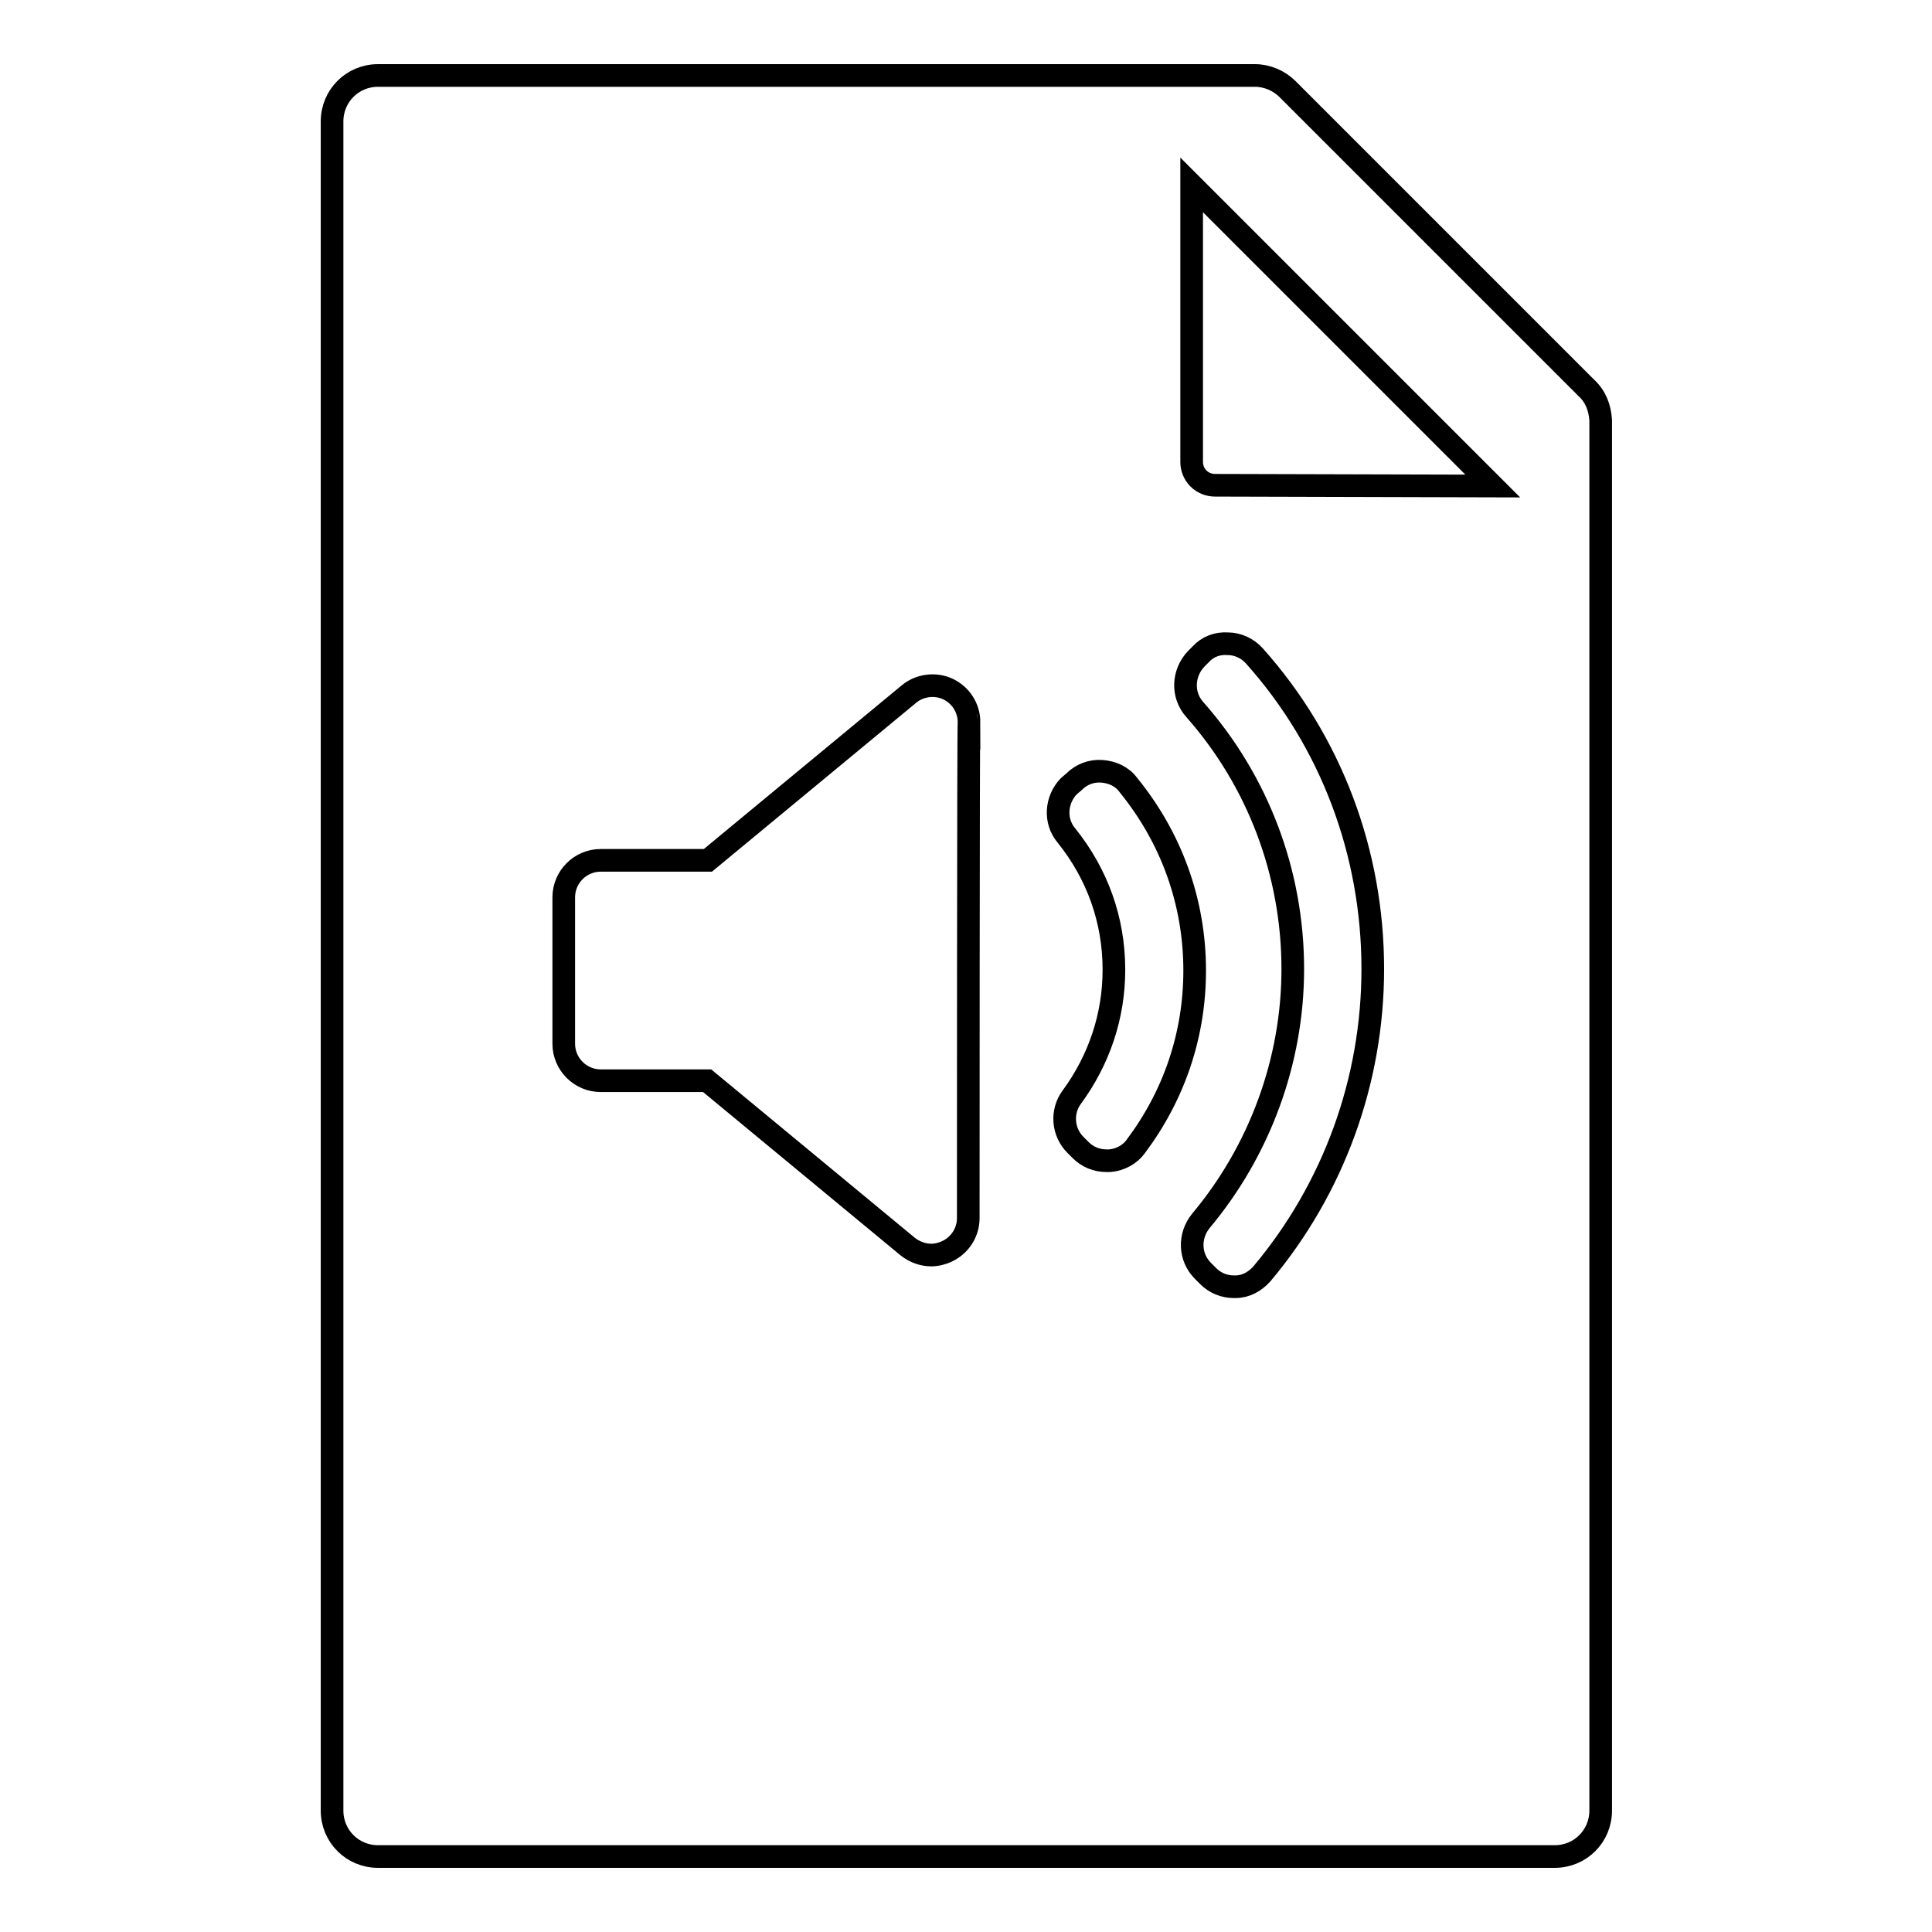 <?xml version="1.0" encoding="utf-8"?>
<!-- Svg Vector Icons : http://www.onlinewebfonts.com/icon -->
<!DOCTYPE svg PUBLIC "-//W3C//DTD SVG 1.1//EN" "http://www.w3.org/Graphics/SVG/1.1/DTD/svg11.dtd">
<svg version="1.1" xmlns="http://www.w3.org/2000/svg" xmlns:xlink="http://www.w3.org/1999/xlink" x="0px" y="0px" viewBox="0 0 256 256" enable-background="new 0 0 256 256" xml:space="preserve">
<g><g><g><path stroke-width="3" fill-opacity="0" stroke="#000000"  d="M210.2,51.4l-39.6-39.6c-1.1-1.1-2.7-1.8-4.3-1.8H50.1c-3.4,0-6.1,2.7-6.1,6.1v223.8c0,3.4,2.7,6.1,6.1,6.1h155.9c3.4,0,6.1-2.7,6.1-6.1V55.7C212,54,211.4,52.5,210.2,51.4z M128.3,161.4c0,1.9-1.1,3.6-2.8,4.4c-0.6,0.3-1.4,0.5-2.1,0.5c-1.1,0-2.2-0.4-3.1-1.1l-26.6-22H79.6c-2.7,0-4.9-2.2-4.9-4.9v-19.4c0-2.7,2.2-4.9,4.9-4.9h14.2l26.6-22c1.4-1.2,3.5-1.5,5.2-0.7c1.7,0.8,2.8,2.5,2.8,4.4C128.3,95.6,128.3,161.4,128.3,161.4z M147,153.8c-0.1,0-0.2,0-0.4,0c-1.3,0-2.5-0.5-3.4-1.4l-0.7-0.7c-1.7-1.7-1.9-4.4-0.5-6.3c3.6-4.9,5.6-10.7,5.6-16.9c0-6.6-2.2-12.7-6.3-17.8c-1.6-1.9-1.4-4.7,0.3-6.5l0.7-0.6c1-1,2.3-1.5,3.7-1.4c1.4,0.1,2.7,0.7,3.5,1.8c5.7,7,8.8,15.5,8.8,24.6c0,8.5-2.7,16.5-7.8,23.3C149.8,152.9,148.5,153.7,147,153.8z M167.2,168.8c-0.9,1-2.1,1.7-3.5,1.7c-0.1,0-0.1,0-0.2,0c-1.3,0-2.5-0.5-3.4-1.4l-0.7-0.7c-1.8-1.8-1.9-4.6-0.3-6.6c7.8-9.3,12.2-21.2,12.2-33.4c0-12.7-4.6-24.9-13-34.4c-1.7-1.9-1.6-4.8,0.2-6.7l0.6-0.6c0.9-1,2.2-1.5,3.6-1.4c1.3,0,2.6,0.6,3.5,1.6c10.2,11.4,15.7,26.1,15.7,41.5C181.9,143.2,176.7,157.5,167.2,168.8z M161,64.3c-0.8,0-1.6-0.3-2.2-0.9c-0.6-0.6-0.9-1.4-0.9-2.2V24.5l39.9,39.9L161,64.3L161,64.3z"/></g><g></g><g></g><g></g><g></g><g></g><g></g><g></g><g></g><g></g><g></g><g></g><g></g><g></g><g></g><g></g></g></g>
</svg>